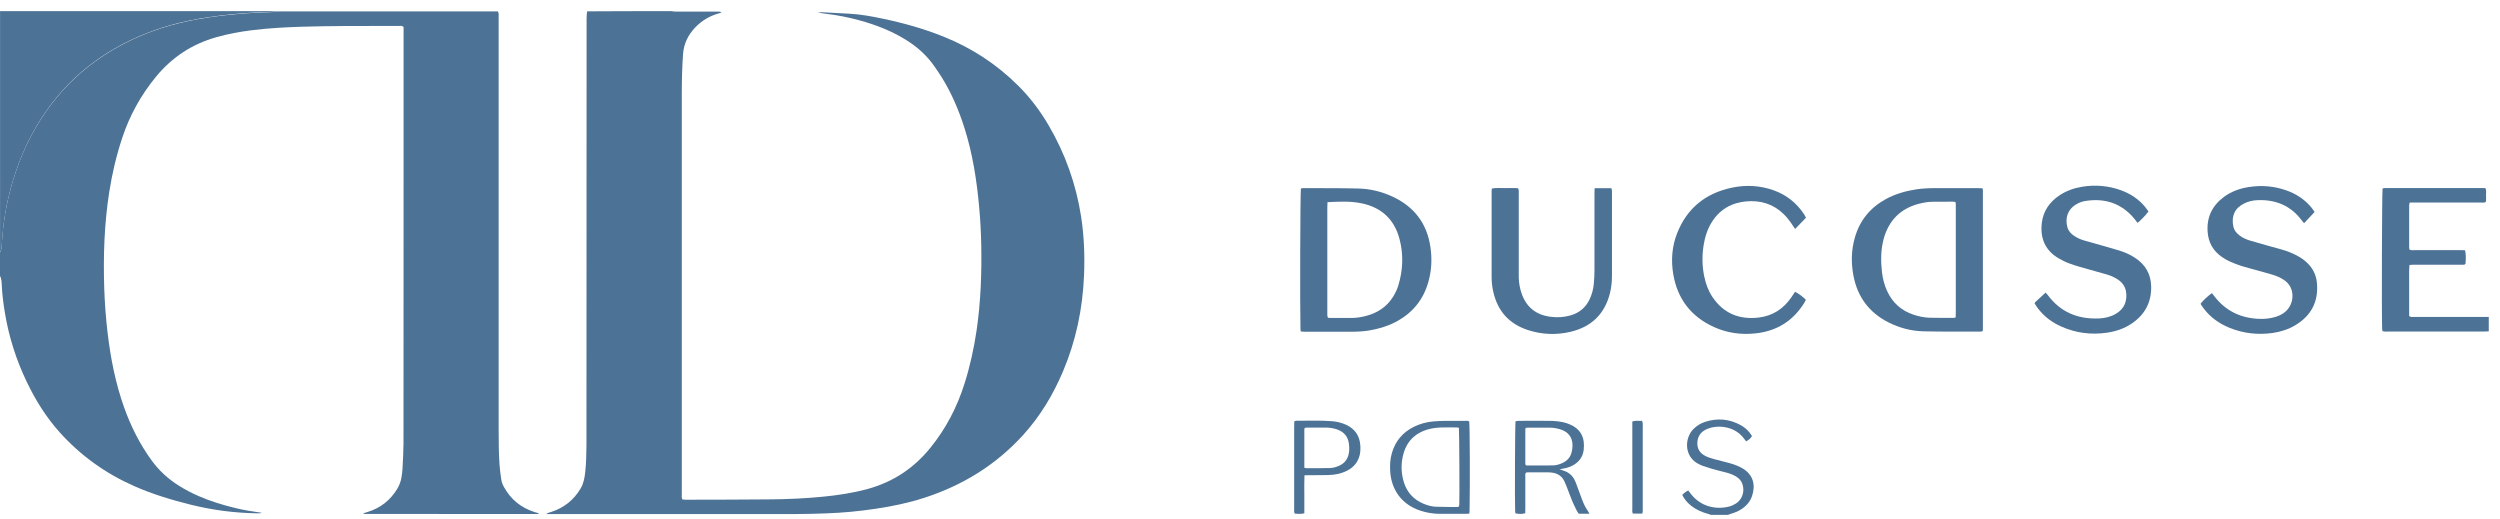 <svg xmlns="http://www.w3.org/2000/svg" fill="none" viewBox="0 0 135 28" height="28" width="135">
<g clip-path="url(#clip0_10058_21940)">
<path fill="#4C7296" d="M26.879 0.602C26.896 0.645 26.92 0.688 26.927 0.734C26.933 0.807 26.927 0.881 26.927 0.954C26.927 8.352 26.927 15.751 26.927 23.149C26.927 23.797 26.93 24.444 26.974 25.092C26.991 25.358 27.031 25.623 27.068 25.886C27.088 26.032 27.142 26.168 27.213 26.297C27.577 26.965 28.127 27.41 28.855 27.649C28.932 27.675 29.01 27.695 29.094 27.718C29.07 27.775 29.027 27.748 28.993 27.755C28.952 27.762 28.912 27.755 28.868 27.755C27.553 27.755 26.239 27.755 24.924 27.755C23.239 27.755 21.553 27.755 19.868 27.752C19.787 27.752 19.706 27.752 19.602 27.752C19.689 27.682 19.77 27.672 19.844 27.649C20.542 27.436 21.075 27.018 21.449 26.4C21.567 26.204 21.648 25.992 21.681 25.766C21.705 25.613 21.729 25.46 21.735 25.308C21.759 24.856 21.786 24.401 21.789 23.95C21.793 19.337 21.793 14.721 21.793 10.109C21.793 7.316 21.793 4.523 21.793 1.731V1.455C21.708 1.379 21.624 1.399 21.543 1.399C20.556 1.399 19.571 1.399 18.584 1.405C17.845 1.412 17.104 1.418 16.366 1.442C15.445 1.468 14.525 1.518 13.612 1.631C12.958 1.711 12.314 1.83 11.68 2.01C10.365 2.381 9.287 3.095 8.427 4.138C7.611 5.131 7.001 6.23 6.6 7.446C6.283 8.402 6.054 9.378 5.899 10.371C5.629 12.098 5.572 13.835 5.629 15.578C5.656 16.378 5.717 17.179 5.811 17.976C5.973 19.344 6.236 20.692 6.701 21.997C7.065 23.016 7.544 23.979 8.188 24.863C8.586 25.411 9.074 25.859 9.651 26.221C9.998 26.44 10.359 26.629 10.736 26.792C11.363 27.064 12.01 27.264 12.675 27.426C13.143 27.543 13.622 27.619 14.141 27.692C14.026 27.732 13.949 27.718 13.874 27.718C12.671 27.702 11.485 27.546 10.315 27.257C9.27 26.998 8.242 26.689 7.257 26.254C5.704 25.57 4.359 24.607 3.229 23.352C2.488 22.528 1.911 21.599 1.436 20.602C0.87 19.417 0.475 18.178 0.263 16.883C0.179 16.378 0.115 15.873 0.094 15.366C0.088 15.203 0.074 15.043 0 14.894V13.632C0.078 13.529 0.078 13.406 0.088 13.287C0.108 13.061 0.121 12.835 0.142 12.609C0.229 11.64 0.418 10.69 0.698 9.757C1.116 8.385 1.712 7.094 2.555 5.921C3.991 3.916 5.919 2.538 8.238 1.684C9.529 1.209 10.878 0.964 12.243 0.814C13.042 0.724 13.848 0.678 14.65 0.655C14.812 0.651 14.977 0.628 15.139 0.615C19.052 0.615 22.966 0.615 26.876 0.615L26.879 0.602Z"></path>
<path fill="#4C7296" d="M36.25 0.602C36.338 0.612 36.429 0.628 36.517 0.628C37.248 0.628 37.98 0.628 38.711 0.628C38.789 0.628 38.87 0.612 38.967 0.665C38.883 0.708 38.816 0.724 38.745 0.744C38.286 0.881 37.892 1.123 37.562 1.462C37.16 1.873 36.925 2.352 36.884 2.929C36.834 3.633 36.817 4.337 36.817 5.041C36.817 12.261 36.817 19.483 36.817 26.702C36.817 26.789 36.796 26.882 36.854 26.975C36.921 26.975 36.992 26.985 37.066 26.985C38.61 26.978 40.157 26.985 41.701 26.965C42.604 26.955 43.508 26.912 44.408 26.825C45.234 26.746 46.053 26.623 46.855 26.404C48.224 26.028 49.339 25.288 50.226 24.199C51.075 23.156 51.682 21.99 52.083 20.718C52.38 19.782 52.589 18.826 52.734 17.856C52.96 16.312 53.017 14.761 52.987 13.207C52.973 12.52 52.936 11.832 52.872 11.148C52.741 9.72 52.522 8.306 52.087 6.931C51.783 5.968 51.392 5.045 50.86 4.185C50.738 3.992 50.61 3.803 50.482 3.617C50.054 2.989 49.495 2.494 48.84 2.103C48.086 1.648 47.27 1.332 46.417 1.1C45.824 0.937 45.22 0.817 44.607 0.744C44.452 0.728 44.3 0.705 44.145 0.661C44.226 0.661 44.303 0.658 44.384 0.661C44.883 0.688 45.385 0.714 45.884 0.741C46.467 0.774 47.041 0.877 47.614 0.997C48.749 1.232 49.862 1.541 50.937 1.973C52.468 2.584 53.813 3.464 54.972 4.616C55.619 5.257 56.162 5.974 56.62 6.758C57.524 8.296 58.107 9.943 58.38 11.699C58.542 12.752 58.582 13.808 58.538 14.871C58.464 16.667 58.104 18.401 57.399 20.061C56.867 21.316 56.172 22.475 55.245 23.495C53.779 25.105 51.982 26.214 49.899 26.885C49.046 27.161 48.17 27.343 47.283 27.473C46.397 27.606 45.507 27.692 44.61 27.722C44.084 27.738 43.558 27.758 43.032 27.758C38.627 27.758 34.221 27.758 29.815 27.758C29.718 27.758 29.623 27.758 29.498 27.758C29.586 27.685 29.67 27.679 29.744 27.652C30.446 27.43 30.985 27.005 31.356 26.374C31.521 26.091 31.572 25.783 31.605 25.467C31.659 24.976 31.663 24.481 31.669 23.989C31.669 23.94 31.669 23.893 31.669 23.843C31.669 16.219 31.669 8.595 31.676 0.97C31.676 0.851 31.693 0.731 31.703 0.612C33.227 0.602 34.74 0.602 36.25 0.602Z"></path>
<path fill="#4C7296" d="M15.142 0.602C14.98 0.615 14.815 0.638 14.653 0.641C13.848 0.661 13.045 0.711 12.246 0.801C10.881 0.95 9.533 1.196 8.242 1.671C5.919 2.524 3.994 3.902 2.558 5.908C1.719 7.08 1.119 8.372 0.701 9.743C0.418 10.677 0.233 11.626 0.145 12.596C0.125 12.822 0.111 13.048 0.091 13.273C0.081 13.393 0.078 13.516 0.003 13.619V0.602C5.046 0.602 10.096 0.602 15.142 0.602Z"></path>
<path fill="#4C7296" d="M134.4 17.891C134.309 17.894 134.221 17.904 134.13 17.904C132.404 17.904 130.679 17.904 128.953 17.904C128.855 17.904 128.757 17.918 128.653 17.878C128.646 17.838 128.639 17.798 128.636 17.758C128.605 16.958 128.626 10.409 128.659 10.174C128.7 10.167 128.747 10.157 128.791 10.154C128.848 10.15 128.905 10.154 128.963 10.154C130.614 10.154 132.266 10.154 133.918 10.154C134.016 10.154 134.113 10.154 134.211 10.157C134.275 10.293 134.245 10.423 134.245 10.549C134.245 10.668 134.262 10.791 134.228 10.914C134.137 10.954 134.046 10.938 133.958 10.938C132.782 10.938 131.609 10.938 130.432 10.938C130.335 10.938 130.237 10.938 130.126 10.938C130.112 10.991 130.095 11.037 130.095 11.08C130.095 11.841 130.095 12.601 130.095 13.362C130.095 13.402 130.105 13.438 130.112 13.478C130.203 13.528 130.298 13.508 130.385 13.508C131.208 13.508 132.03 13.508 132.849 13.508C132.937 13.508 133.028 13.511 133.112 13.514C133.159 13.69 133.166 13.933 133.136 14.252C133.079 14.315 133.001 14.295 132.93 14.295C132.29 14.295 131.649 14.295 131.009 14.295C130.78 14.295 130.547 14.295 130.318 14.295C130.254 14.295 130.19 14.301 130.112 14.308C130.079 14.627 130.099 14.932 130.095 15.235C130.092 15.543 130.095 15.849 130.095 16.158C130.095 16.463 130.095 16.772 130.095 17.064C130.176 17.134 130.254 17.114 130.325 17.114C130.867 17.114 131.41 17.114 131.953 17.114C132.765 17.114 133.581 17.114 134.393 17.114V17.891H134.4Z"></path>
<path fill="#4C7296" d="M92.379 27.8C92.328 27.78 92.274 27.757 92.22 27.744C91.893 27.657 91.587 27.521 91.32 27.309C91.121 27.149 90.956 26.963 90.842 26.728C90.936 26.621 91.04 26.548 91.165 26.485C91.212 26.548 91.26 26.605 91.303 26.665C91.829 27.355 92.655 27.535 93.366 27.355C93.491 27.325 93.616 27.265 93.724 27.199C94.115 26.963 94.223 26.488 94.081 26.113C94.017 25.941 93.889 25.814 93.731 25.721C93.569 25.625 93.39 25.562 93.208 25.515C92.955 25.449 92.699 25.389 92.446 25.316C92.274 25.266 92.102 25.207 91.93 25.15C91.876 25.13 91.826 25.104 91.775 25.081C90.909 24.682 90.96 23.636 91.455 23.158C91.634 22.985 91.839 22.856 92.079 22.779C92.736 22.567 93.373 22.62 93.983 22.949C94.246 23.091 94.459 23.291 94.607 23.546C94.513 23.692 94.496 23.709 94.293 23.832C94.26 23.789 94.226 23.749 94.192 23.706C93.714 23.028 92.82 22.925 92.234 23.145C91.91 23.267 91.698 23.486 91.661 23.838C91.63 24.154 91.735 24.41 92.018 24.582C92.18 24.679 92.359 24.738 92.544 24.788C92.803 24.858 93.066 24.921 93.329 24.991C93.558 25.051 93.784 25.127 93.997 25.237C94.749 25.618 94.789 26.276 94.607 26.794C94.502 27.096 94.3 27.325 94.031 27.498C93.852 27.614 93.653 27.694 93.447 27.75C93.4 27.764 93.36 27.787 93.312 27.803H92.375L92.379 27.8Z"></path>
<path fill="#4C7296" d="M107.052 10.164C107.066 10.213 107.076 10.236 107.076 10.26C107.076 12.774 107.076 15.291 107.076 17.804C107.076 17.828 107.066 17.851 107.055 17.887C107.018 17.894 106.981 17.907 106.941 17.907C105.913 17.907 104.888 17.914 103.86 17.891C103.213 17.874 102.592 17.712 102.013 17.426C100.931 16.891 100.294 16.024 100.081 14.859C99.956 14.185 99.97 13.507 100.159 12.84C100.418 11.92 100.974 11.229 101.817 10.761C102.333 10.476 102.889 10.316 103.469 10.227C103.809 10.173 104.157 10.16 104.5 10.16C105.272 10.16 106.044 10.16 106.816 10.16C106.89 10.16 106.964 10.167 107.049 10.167L107.052 10.164ZM105.606 17.147C105.606 17.037 105.613 16.944 105.613 16.848C105.613 14.972 105.613 13.096 105.613 11.22C105.613 11.163 105.613 11.107 105.613 11.05C105.613 11.004 105.603 10.957 105.593 10.904C105.539 10.901 105.502 10.891 105.461 10.891C105.107 10.891 104.757 10.891 104.403 10.894C104.146 10.894 103.894 10.934 103.648 10.997C102.737 11.226 102.114 11.774 101.797 12.647C101.76 12.754 101.726 12.863 101.699 12.973C101.558 13.547 101.561 14.125 101.628 14.706C101.669 15.055 101.756 15.39 101.901 15.709C102.188 16.34 102.663 16.772 103.331 16.994C103.61 17.087 103.904 17.147 104.197 17.157C104.632 17.17 105.067 17.164 105.502 17.164C105.525 17.164 105.549 17.154 105.603 17.144L105.606 17.147Z"></path>
<path fill="#4C7296" d="M70.239 17.894C70.232 17.834 70.225 17.788 70.225 17.741C70.195 16.616 70.212 10.436 70.249 10.18C70.283 10.173 70.32 10.16 70.357 10.16C71.358 10.164 72.362 10.153 73.364 10.18C74.001 10.197 74.618 10.349 75.197 10.618C76.374 11.163 77.058 12.073 77.243 13.341C77.335 13.966 77.308 14.583 77.139 15.194C76.866 16.197 76.256 16.934 75.319 17.409C74.877 17.635 74.405 17.768 73.916 17.848C73.59 17.901 73.263 17.914 72.932 17.914C72.12 17.914 71.304 17.914 70.492 17.914C70.411 17.914 70.33 17.907 70.239 17.901V17.894ZM71.685 10.914C71.685 11.02 71.675 11.107 71.675 11.193C71.675 13.086 71.675 14.979 71.675 16.871C71.675 16.921 71.675 16.968 71.675 17.017C71.678 17.064 71.692 17.107 71.705 17.157C71.756 17.16 71.796 17.17 71.837 17.17C72.214 17.17 72.592 17.17 72.969 17.17C73.232 17.17 73.495 17.13 73.748 17.064C74.368 16.908 74.874 16.582 75.218 16.038C75.339 15.845 75.44 15.639 75.507 15.424C75.76 14.593 75.797 13.75 75.575 12.91C75.295 11.844 74.597 11.193 73.502 10.974C72.912 10.854 72.309 10.887 71.682 10.917L71.685 10.914Z"></path>
<path fill="#4C7296" d="M124.999 11.436C124.793 11.651 124.611 11.847 124.419 12.053C124.372 11.997 124.335 11.954 124.301 11.91C123.711 11.11 122.899 10.771 121.911 10.808C121.655 10.818 121.405 10.874 121.176 10.991C120.67 11.243 120.485 11.681 120.6 12.229C120.647 12.445 120.782 12.608 120.96 12.734C121.115 12.844 121.287 12.923 121.466 12.98C121.756 13.069 122.049 13.149 122.339 13.232C122.632 13.315 122.926 13.392 123.215 13.475C123.492 13.554 123.758 13.657 124.014 13.79C124.21 13.893 124.395 14.012 124.557 14.165C124.884 14.464 125.073 14.836 125.113 15.271C125.208 16.27 124.82 17.038 123.947 17.562C123.569 17.788 123.155 17.918 122.72 17.981C121.914 18.094 121.129 18.004 120.377 17.695C119.831 17.469 119.359 17.134 119.002 16.662C118.938 16.579 118.884 16.49 118.83 16.407C118.934 16.254 119.224 15.982 119.443 15.829C119.484 15.879 119.524 15.928 119.561 15.978C120.178 16.795 121.011 17.19 122.036 17.22C122.309 17.227 122.578 17.197 122.838 17.124C123.006 17.078 123.162 17.008 123.306 16.911C123.751 16.609 123.917 16.018 123.697 15.53C123.613 15.347 123.478 15.208 123.31 15.102C123.131 14.985 122.936 14.899 122.73 14.839C122.447 14.753 122.164 14.677 121.877 14.597C121.591 14.517 121.308 14.447 121.024 14.358C120.815 14.291 120.606 14.208 120.408 14.119C120.266 14.056 120.131 13.976 120.003 13.89C119.508 13.557 119.248 13.089 119.211 12.505C119.16 11.725 119.46 11.1 120.094 10.632C120.492 10.34 120.943 10.177 121.429 10.101C122.123 9.991 122.804 10.047 123.468 10.283C124.014 10.476 124.48 10.785 124.84 11.236C124.891 11.299 124.931 11.366 124.992 11.449L124.999 11.436Z"></path>
<path fill="#4C7296" d="M116.019 11.417C115.85 11.643 115.574 11.929 115.425 12.035C115.371 11.965 115.321 11.892 115.264 11.822C114.566 10.976 113.662 10.68 112.587 10.856C112.408 10.886 112.24 10.956 112.085 11.052C111.653 11.321 111.502 11.779 111.643 12.281C111.697 12.476 111.829 12.619 111.997 12.732C112.166 12.848 112.355 12.931 112.553 12.988C112.948 13.104 113.342 13.21 113.737 13.323C114.003 13.4 114.273 13.476 114.539 13.562C114.798 13.645 115.041 13.762 115.27 13.908C115.853 14.28 116.153 14.804 116.164 15.488C116.174 16.322 115.83 16.976 115.142 17.451C114.731 17.736 114.266 17.896 113.774 17.966C112.924 18.088 112.102 17.986 111.316 17.637C110.797 17.408 110.359 17.076 110.022 16.617C109.965 16.541 109.917 16.458 109.867 16.382C109.887 16.345 109.897 16.322 109.914 16.305C110.093 16.139 110.275 15.976 110.463 15.8C110.507 15.85 110.544 15.887 110.578 15.93C111.266 16.86 112.21 17.248 113.356 17.195C113.669 17.182 113.973 17.109 114.249 16.95C114.734 16.674 114.886 16.216 114.802 15.731C114.755 15.462 114.603 15.256 114.377 15.103C114.192 14.977 113.989 14.887 113.777 14.824C113.43 14.721 113.083 14.632 112.735 14.532C112.412 14.439 112.088 14.353 111.771 14.236C111.556 14.16 111.347 14.057 111.151 13.941C110.423 13.506 110.163 12.845 110.258 12.035C110.335 11.394 110.679 10.906 111.215 10.547C111.589 10.298 112.007 10.152 112.449 10.082C113.16 9.969 113.858 10.029 114.535 10.275C115.055 10.464 115.5 10.76 115.847 11.188C115.904 11.258 115.955 11.331 116.012 11.411L116.019 11.417Z"></path>
<path fill="#4C7296" d="M86.112 10.162H87.016C87.026 10.215 87.043 10.258 87.046 10.304C87.049 10.434 87.046 10.563 87.046 10.693C87.046 12.084 87.046 13.476 87.046 14.87C87.046 15.202 87.016 15.534 86.931 15.857C86.645 16.966 85.93 17.653 84.804 17.919C84.036 18.098 83.267 18.068 82.519 17.826C81.504 17.5 80.884 16.813 80.645 15.79C80.581 15.521 80.547 15.249 80.547 14.973C80.547 13.436 80.547 11.898 80.547 10.361C80.547 10.304 80.554 10.251 80.557 10.181C80.8 10.132 81.039 10.162 81.272 10.158C81.508 10.158 81.747 10.145 81.973 10.165C82.034 10.264 82.01 10.354 82.013 10.441C82.013 11.799 82.013 13.16 82.013 14.518C82.013 14.671 82.013 14.827 82.013 14.98C82.02 15.282 82.071 15.578 82.172 15.86C82.431 16.597 82.96 17.015 83.746 17.108C84.107 17.152 84.467 17.132 84.821 17.029C85.29 16.889 85.627 16.604 85.836 16.169C85.964 15.903 86.038 15.621 86.065 15.329C86.089 15.079 86.102 14.827 86.102 14.578C86.106 13.21 86.102 11.842 86.102 10.474C86.102 10.377 86.106 10.284 86.109 10.165L86.112 10.162Z"></path>
<path fill="#4C7296" d="M97.526 11.754C97.334 11.957 97.145 12.156 96.936 12.365C96.886 12.292 96.845 12.236 96.808 12.176C96.666 11.957 96.511 11.748 96.323 11.565C95.76 11.014 95.075 10.808 94.297 10.874C94.118 10.891 93.939 10.924 93.764 10.974C93.215 11.133 92.787 11.462 92.477 11.934C92.21 12.335 92.069 12.78 91.994 13.248C91.907 13.813 91.913 14.377 92.031 14.939C92.116 15.331 92.247 15.703 92.473 16.038C93.063 16.915 93.902 17.267 94.951 17.15C95.719 17.064 96.302 16.682 96.731 16.058C96.798 15.958 96.865 15.855 96.933 15.756C97.101 15.835 97.334 16.008 97.516 16.187C97.489 16.241 97.465 16.3 97.432 16.353C96.825 17.33 95.945 17.884 94.789 18.004C94.02 18.084 93.275 17.984 92.574 17.668C91.32 17.107 90.582 16.144 90.356 14.806C90.228 14.049 90.285 13.302 90.569 12.584C91.101 11.243 92.102 10.432 93.525 10.134C94.28 9.974 95.028 10.014 95.76 10.27C96.474 10.519 97.031 10.97 97.438 11.598C97.469 11.645 97.492 11.698 97.526 11.761V11.754Z"></path>
<path fill="#4C7296" d="M79.344 27.737C79.266 27.741 79.215 27.747 79.168 27.747C78.693 27.747 78.214 27.747 77.739 27.747C77.375 27.744 77.021 27.684 76.677 27.568C75.75 27.256 75.13 26.509 75.069 25.429C75.052 25.104 75.069 24.785 75.16 24.47C75.346 23.826 75.737 23.354 76.34 23.052C76.674 22.886 77.028 22.789 77.398 22.756C77.628 22.736 77.857 22.73 78.086 22.726C78.423 22.723 78.76 22.726 79.097 22.726C79.178 22.726 79.263 22.706 79.337 22.759C79.371 22.995 79.384 26.047 79.357 27.558C79.357 27.614 79.347 27.668 79.344 27.741V27.737ZM78.781 23.098C78.73 23.092 78.69 23.082 78.649 23.082C78.363 23.082 78.073 23.075 77.786 23.085C77.624 23.092 77.456 23.108 77.297 23.141C76.515 23.307 75.986 23.752 75.781 24.526C75.642 25.038 75.656 25.552 75.814 26.057C75.986 26.595 76.34 26.983 76.873 27.203C77.078 27.286 77.294 27.352 77.516 27.362C77.911 27.379 78.305 27.375 78.7 27.379C78.723 27.379 78.747 27.365 78.777 27.359C78.784 27.329 78.797 27.299 78.801 27.269C78.821 26.993 78.801 23.278 78.781 23.098Z"></path>
<path fill="#4C7296" d="M85.839 27.74H85.253C85.212 27.68 85.168 27.624 85.135 27.557C85.05 27.381 84.963 27.209 84.889 27.029C84.784 26.774 84.693 26.515 84.592 26.259C84.558 26.169 84.521 26.079 84.477 25.99C84.339 25.701 84.1 25.552 83.783 25.518C83.719 25.512 83.651 25.508 83.588 25.505C83.227 25.505 82.866 25.505 82.502 25.505C82.468 25.505 82.438 25.512 82.408 25.518C82.347 25.585 82.367 25.661 82.367 25.731C82.367 26.305 82.367 26.88 82.367 27.454C82.367 27.541 82.367 27.63 82.364 27.713C82.178 27.763 82.071 27.763 81.835 27.723C81.828 27.69 81.821 27.65 81.818 27.614C81.794 27.056 81.811 22.951 81.838 22.749C81.888 22.742 81.942 22.726 81.996 22.726C82.556 22.726 83.112 22.719 83.672 22.726C83.975 22.729 84.278 22.756 84.572 22.845C84.737 22.898 84.895 22.965 85.037 23.061C85.323 23.257 85.485 23.529 85.522 23.871C85.536 23.997 85.536 24.13 85.522 24.26C85.492 24.612 85.32 24.887 85.02 25.08C84.875 25.173 84.717 25.236 84.545 25.276C84.45 25.296 84.353 25.316 84.218 25.342C84.319 25.379 84.386 25.402 84.45 25.422C84.713 25.508 84.906 25.674 85.027 25.917C85.067 25.997 85.101 26.079 85.131 26.163C85.232 26.428 85.33 26.694 85.425 26.959C85.512 27.195 85.617 27.421 85.768 27.627C85.785 27.65 85.799 27.68 85.829 27.737L85.839 27.74ZM82.387 23.101C82.377 23.151 82.367 23.18 82.367 23.214C82.367 23.821 82.367 24.426 82.367 25.034C82.367 25.063 82.381 25.093 82.387 25.116C82.414 25.127 82.428 25.136 82.445 25.136C82.913 25.136 83.379 25.136 83.847 25.133C84.036 25.13 84.218 25.077 84.39 24.994C84.622 24.881 84.787 24.705 84.858 24.459C84.895 24.329 84.916 24.19 84.916 24.054C84.916 23.616 84.69 23.323 84.265 23.187C84.076 23.127 83.884 23.094 83.685 23.094C83.308 23.094 82.93 23.094 82.553 23.094C82.505 23.094 82.455 23.101 82.384 23.104L82.387 23.101Z"></path>
<path fill="#4C7296" d="M70.441 25.673C70.424 26.038 70.434 26.377 70.434 26.716C70.434 27.048 70.434 27.376 70.434 27.715C70.252 27.772 70.084 27.742 69.922 27.738C69.865 27.649 69.885 27.566 69.885 27.489C69.885 26.955 69.885 26.42 69.885 25.885C69.885 24.929 69.885 23.976 69.885 23.02C69.885 22.93 69.885 22.844 69.892 22.751C69.935 22.737 69.966 22.721 69.996 22.721C70.637 22.724 71.277 22.694 71.918 22.744C72.18 22.764 72.437 22.824 72.679 22.933C73.155 23.149 73.411 23.514 73.455 24.029C73.472 24.215 73.465 24.401 73.421 24.584C73.326 24.959 73.097 25.235 72.754 25.41C72.433 25.577 72.089 25.643 71.732 25.653C71.395 25.663 71.058 25.656 70.721 25.66C70.64 25.66 70.559 25.663 70.448 25.666L70.441 25.673ZM70.434 25.258C70.488 25.274 70.512 25.284 70.532 25.284C70.96 25.284 71.385 25.284 71.813 25.274C71.985 25.271 72.153 25.221 72.312 25.151C72.568 25.039 72.733 24.853 72.811 24.587C72.868 24.398 72.868 24.202 72.848 24.009C72.807 23.597 72.592 23.319 72.191 23.186C72.002 23.122 71.81 23.093 71.611 23.089C71.274 23.089 70.937 23.089 70.6 23.089C70.552 23.089 70.505 23.099 70.454 23.106C70.448 23.149 70.434 23.179 70.434 23.212C70.434 23.89 70.434 24.57 70.434 25.261V25.258Z"></path>
<path fill="#4C7296" d="M88.681 27.735H88.175C88.128 27.642 88.145 27.552 88.145 27.466C88.145 26.666 88.145 25.866 88.145 25.065C88.145 24.388 88.145 23.707 88.145 23.03V22.764C88.327 22.691 88.496 22.741 88.674 22.724C88.688 22.784 88.704 22.827 88.708 22.873C88.715 22.93 88.708 22.986 88.708 23.043C88.708 24.507 88.708 25.968 88.708 27.433C88.708 27.529 88.721 27.625 88.681 27.735Z"></path>
</g>
<defs>
<clipPath id="clip0_10058_21940">
<rect transform="translate(0 0.602)" fill="white" height="27.2" width="134.4"></rect>
</clipPath>
</defs>
</svg>
